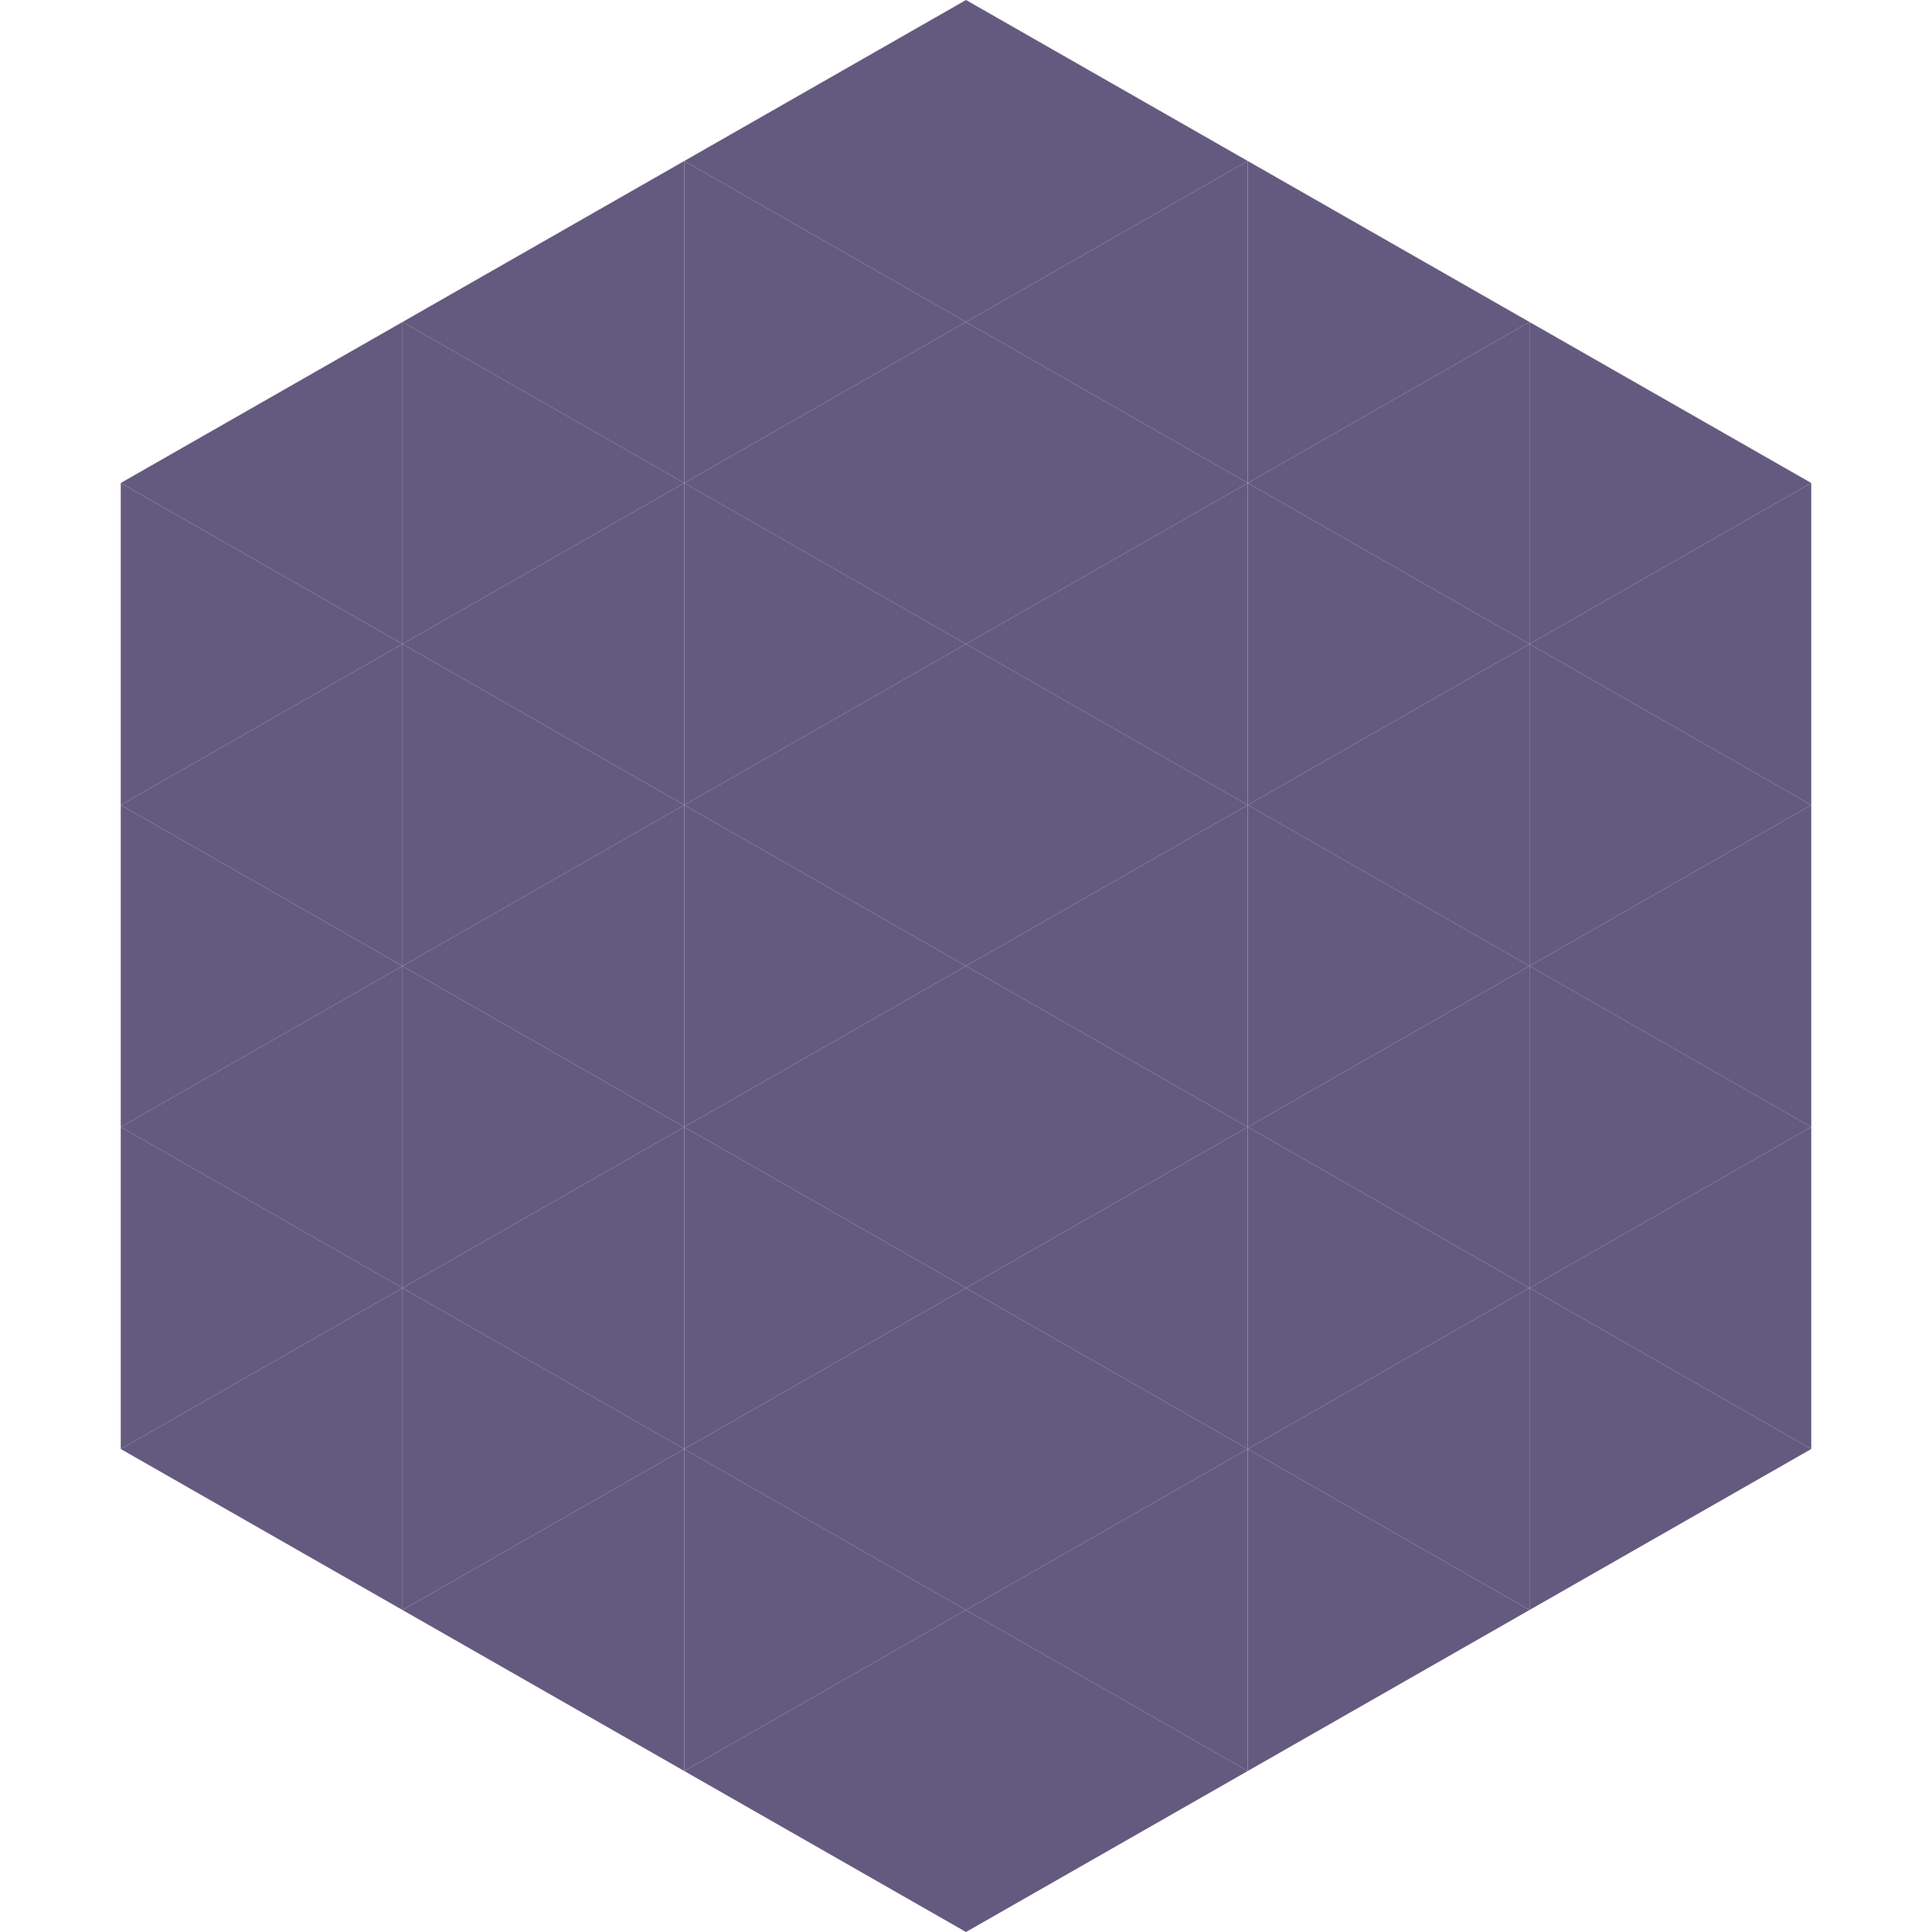 <?xml version="1.0"?>
<!-- Generated by SVGo -->
<svg width="240" height="240"
     xmlns="http://www.w3.org/2000/svg"
     xmlns:xlink="http://www.w3.org/1999/xlink">
<polygon points="50,40 15,60 50,80" style="fill:rgb(100,90,127)" />
<polygon points="190,40 225,60 190,80" style="fill:rgb(100,90,127)" />
<polygon points="15,60 50,80 15,100" style="fill:rgb(100,90,127)" />
<polygon points="225,60 190,80 225,100" style="fill:rgb(100,90,127)" />
<polygon points="50,80 15,100 50,120" style="fill:rgb(100,90,127)" />
<polygon points="190,80 225,100 190,120" style="fill:rgb(100,90,127)" />
<polygon points="15,100 50,120 15,140" style="fill:rgb(100,90,127)" />
<polygon points="225,100 190,120 225,140" style="fill:rgb(100,90,127)" />
<polygon points="50,120 15,140 50,160" style="fill:rgb(100,90,127)" />
<polygon points="190,120 225,140 190,160" style="fill:rgb(100,90,127)" />
<polygon points="15,140 50,160 15,180" style="fill:rgb(100,90,127)" />
<polygon points="225,140 190,160 225,180" style="fill:rgb(100,90,127)" />
<polygon points="50,160 15,180 50,200" style="fill:rgb(100,90,127)" />
<polygon points="190,160 225,180 190,200" style="fill:rgb(100,90,127)" />
<polygon points="15,180 50,200 15,220" style="fill:rgb(255,255,255); fill-opacity:0" />
<polygon points="225,180 190,200 225,220" style="fill:rgb(255,255,255); fill-opacity:0" />
<polygon points="50,0 85,20 50,40" style="fill:rgb(255,255,255); fill-opacity:0" />
<polygon points="190,0 155,20 190,40" style="fill:rgb(255,255,255); fill-opacity:0" />
<polygon points="85,20 50,40 85,60" style="fill:rgb(100,90,127)" />
<polygon points="155,20 190,40 155,60" style="fill:rgb(100,90,127)" />
<polygon points="50,40 85,60 50,80" style="fill:rgb(100,90,127)" />
<polygon points="190,40 155,60 190,80" style="fill:rgb(100,90,127)" />
<polygon points="85,60 50,80 85,100" style="fill:rgb(100,90,127)" />
<polygon points="155,60 190,80 155,100" style="fill:rgb(100,90,127)" />
<polygon points="50,80 85,100 50,120" style="fill:rgb(100,90,127)" />
<polygon points="190,80 155,100 190,120" style="fill:rgb(100,90,127)" />
<polygon points="85,100 50,120 85,140" style="fill:rgb(100,90,127)" />
<polygon points="155,100 190,120 155,140" style="fill:rgb(100,90,127)" />
<polygon points="50,120 85,140 50,160" style="fill:rgb(100,90,127)" />
<polygon points="190,120 155,140 190,160" style="fill:rgb(100,90,127)" />
<polygon points="85,140 50,160 85,180" style="fill:rgb(100,90,127)" />
<polygon points="155,140 190,160 155,180" style="fill:rgb(100,90,127)" />
<polygon points="50,160 85,180 50,200" style="fill:rgb(100,90,127)" />
<polygon points="190,160 155,180 190,200" style="fill:rgb(100,90,127)" />
<polygon points="85,180 50,200 85,220" style="fill:rgb(100,90,127)" />
<polygon points="155,180 190,200 155,220" style="fill:rgb(100,90,127)" />
<polygon points="120,0 85,20 120,40" style="fill:rgb(100,90,127)" />
<polygon points="120,0 155,20 120,40" style="fill:rgb(100,90,127)" />
<polygon points="85,20 120,40 85,60" style="fill:rgb(100,90,127)" />
<polygon points="155,20 120,40 155,60" style="fill:rgb(100,90,127)" />
<polygon points="120,40 85,60 120,80" style="fill:rgb(100,90,127)" />
<polygon points="120,40 155,60 120,80" style="fill:rgb(100,90,127)" />
<polygon points="85,60 120,80 85,100" style="fill:rgb(100,90,127)" />
<polygon points="155,60 120,80 155,100" style="fill:rgb(100,90,127)" />
<polygon points="120,80 85,100 120,120" style="fill:rgb(100,90,127)" />
<polygon points="120,80 155,100 120,120" style="fill:rgb(100,90,127)" />
<polygon points="85,100 120,120 85,140" style="fill:rgb(100,90,127)" />
<polygon points="155,100 120,120 155,140" style="fill:rgb(100,90,127)" />
<polygon points="120,120 85,140 120,160" style="fill:rgb(100,90,127)" />
<polygon points="120,120 155,140 120,160" style="fill:rgb(100,90,127)" />
<polygon points="85,140 120,160 85,180" style="fill:rgb(100,90,127)" />
<polygon points="155,140 120,160 155,180" style="fill:rgb(100,90,127)" />
<polygon points="120,160 85,180 120,200" style="fill:rgb(100,90,127)" />
<polygon points="120,160 155,180 120,200" style="fill:rgb(100,90,127)" />
<polygon points="85,180 120,200 85,220" style="fill:rgb(100,90,127)" />
<polygon points="155,180 120,200 155,220" style="fill:rgb(100,90,127)" />
<polygon points="120,200 85,220 120,240" style="fill:rgb(100,90,127)" />
<polygon points="120,200 155,220 120,240" style="fill:rgb(100,90,127)" />
<polygon points="85,220 120,240 85,260" style="fill:rgb(255,255,255); fill-opacity:0" />
<polygon points="155,220 120,240 155,260" style="fill:rgb(255,255,255); fill-opacity:0" />
</svg>
